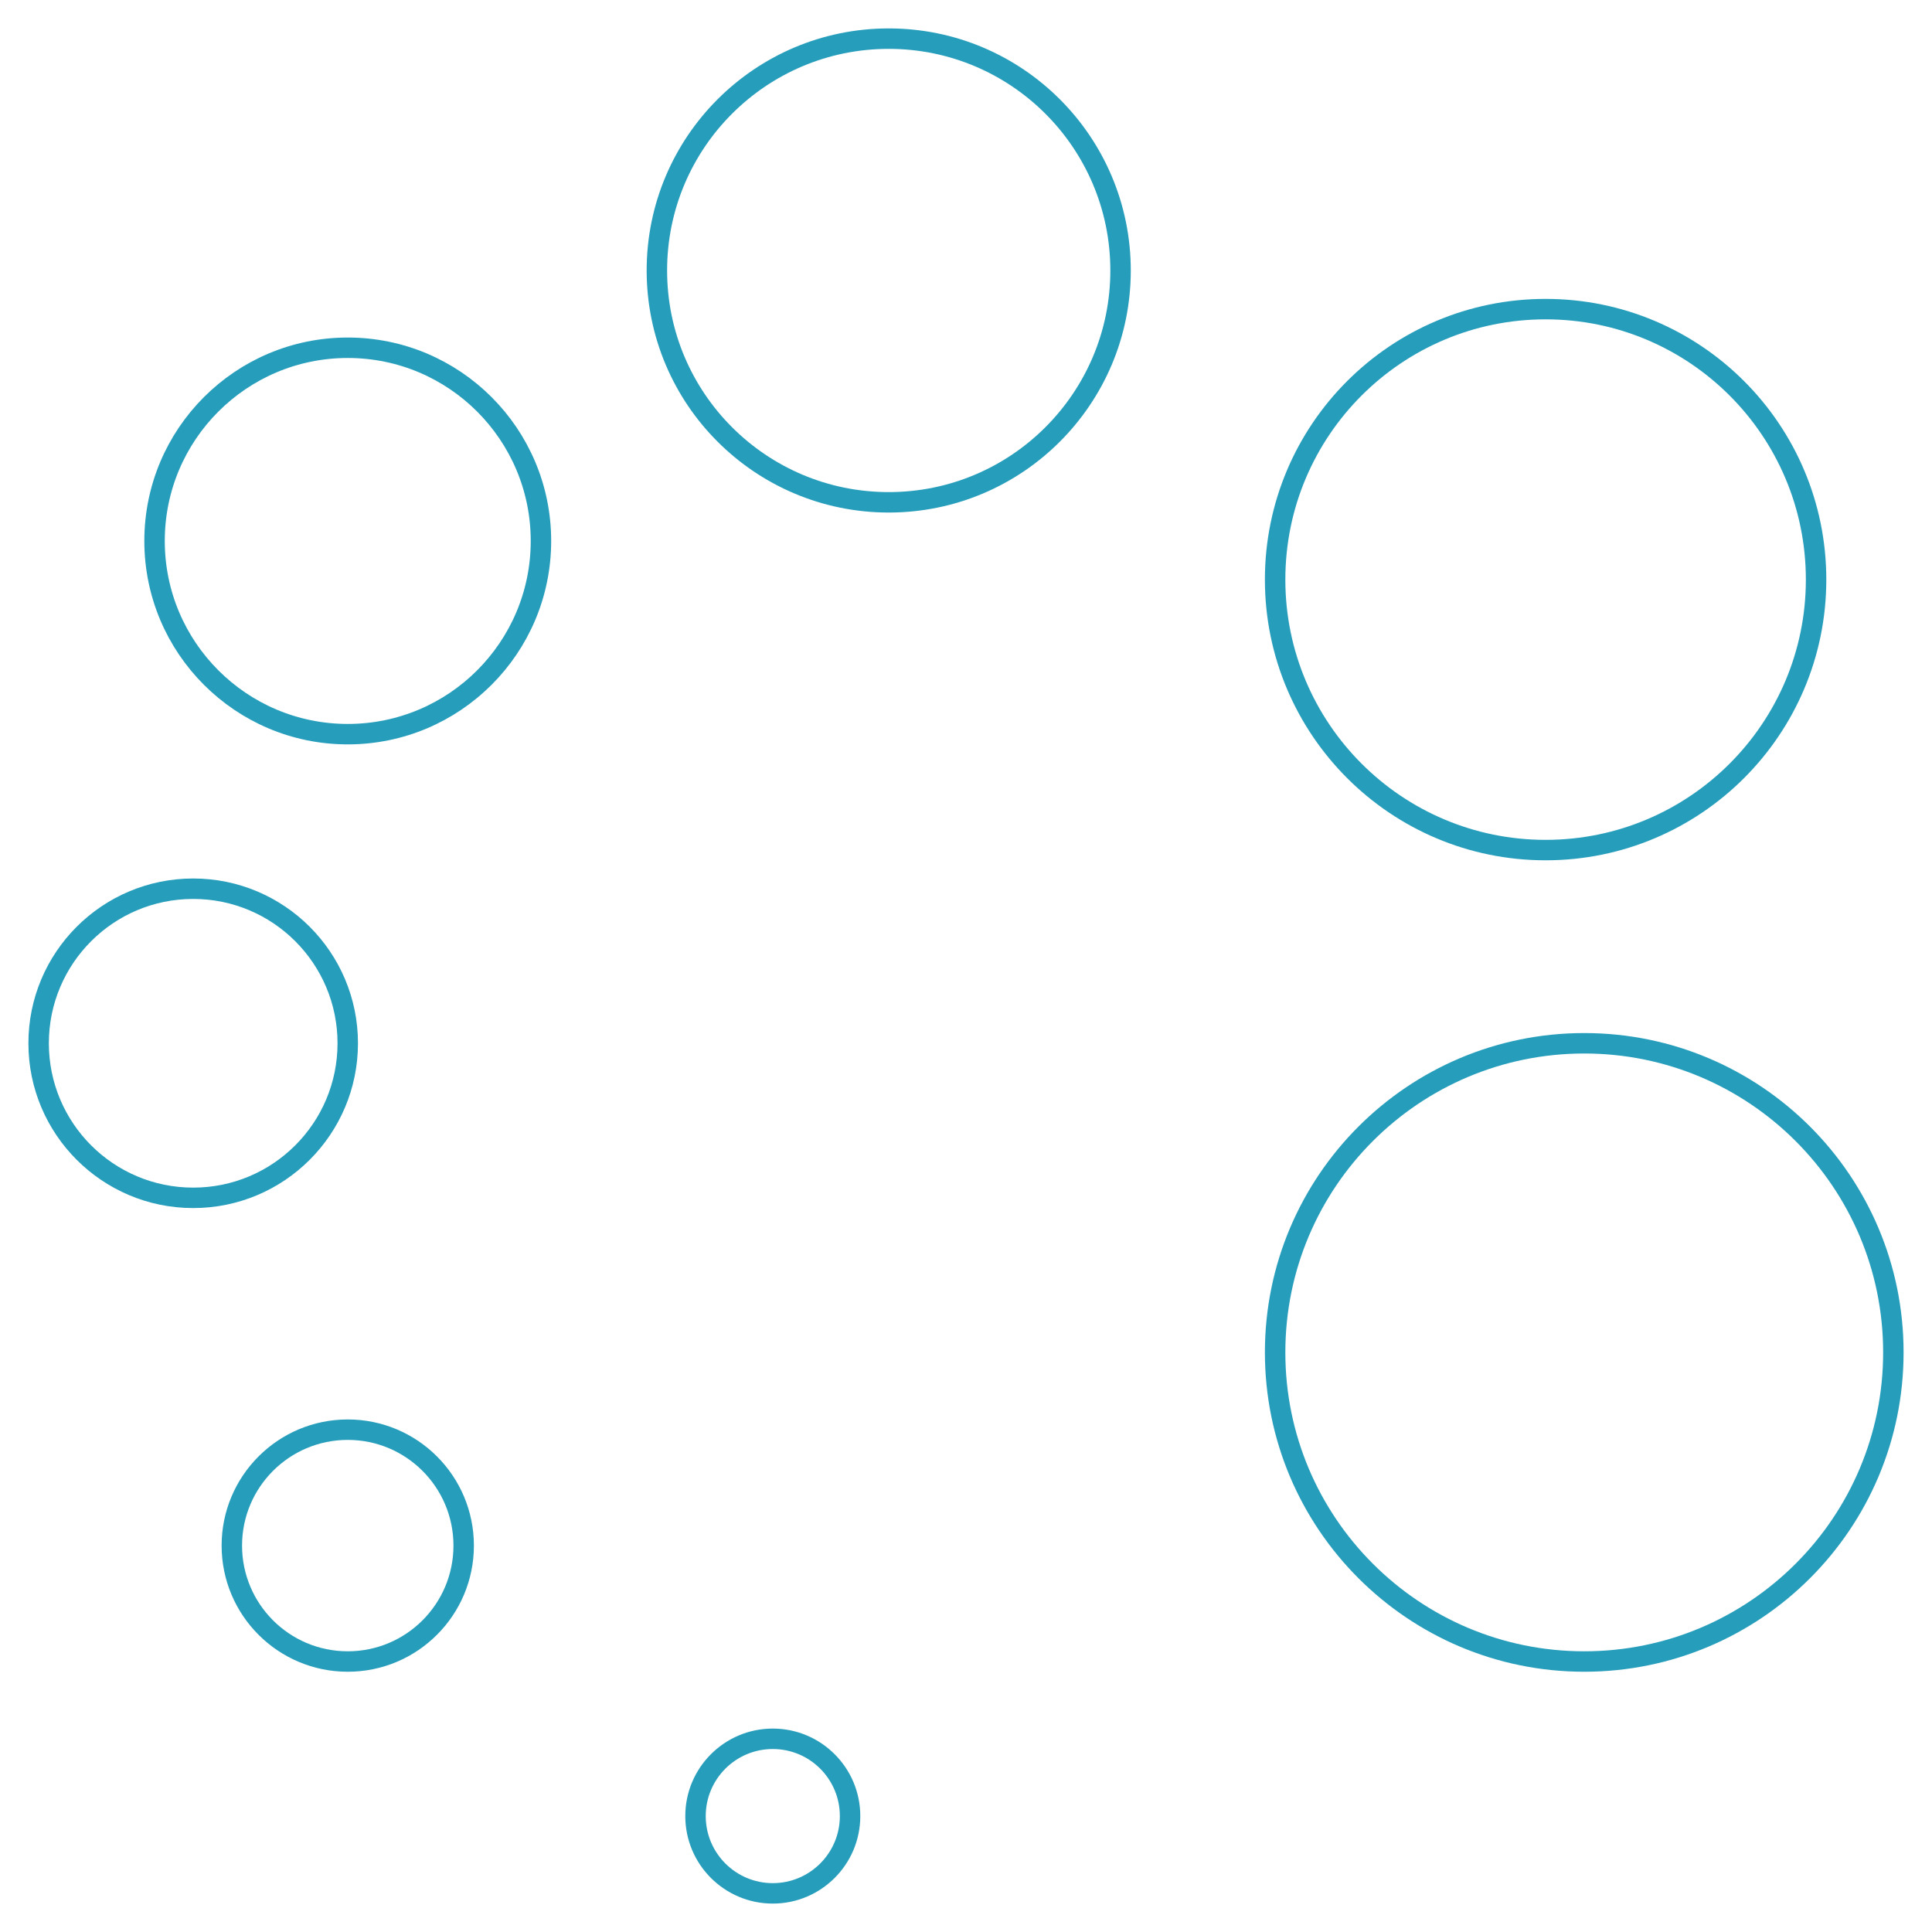 <svg xmlns="http://www.w3.org/2000/svg" width="189" height="189" viewBox="0 0 189 189" fill="none"><path d="M86.94 49.14C99.466 49.14 109.62 38.986 109.62 26.46C109.62 13.934 99.466 3.78 86.94 3.78C74.414 3.78 64.26 13.934 64.26 26.46C64.26 38.986 74.414 49.14 86.94 49.14Z" stroke="#269EBB" stroke-width="2" stroke-miterlimit="10"></path><path d="M34.019 71.82C44.457 71.82 52.919 63.358 52.919 52.92C52.919 42.482 44.457 34.02 34.019 34.02C23.581 34.02 15.119 42.482 15.119 52.92C15.119 63.358 23.581 71.82 34.019 71.82Z" stroke="#269EBB" stroke-width="2" stroke-miterlimit="10"></path><path d="M18.899 117.18C27.25 117.18 34.019 110.41 34.019 102.06C34.019 93.709 27.25 86.94 18.899 86.94C10.549 86.94 3.779 93.709 3.779 102.06C3.779 110.41 10.549 117.18 18.899 117.18Z" stroke="#269EBB" stroke-width="2" stroke-miterlimit="10"></path><path d="M34.02 162.54C40.283 162.54 45.36 157.463 45.36 151.2C45.36 144.937 40.283 139.86 34.02 139.86C27.757 139.86 22.68 144.937 22.68 151.2C22.68 157.463 27.757 162.54 34.02 162.54Z" stroke="#269EBB" stroke-width="2" stroke-miterlimit="10"></path><path d="M75.599 185.22C79.774 185.22 83.159 181.835 83.159 177.66C83.159 173.485 79.774 170.1 75.599 170.1C71.424 170.1 68.039 173.485 68.039 177.66C68.039 181.835 71.424 185.22 75.599 185.22Z" stroke="#269EBB" stroke-width="2" stroke-miterlimit="10"></path><path d="M151.2 83.16C165.814 83.16 177.66 71.313 177.66 56.7C177.66 42.087 165.814 30.24 151.2 30.24C136.587 30.24 124.74 42.087 124.74 56.7C124.74 71.313 136.587 83.16 151.2 83.16Z" stroke="#269EBB" stroke-width="2" stroke-miterlimit="10"></path><path d="M154.98 162.54C171.681 162.54 185.22 149.001 185.22 132.3C185.22 115.599 171.681 102.06 154.98 102.06C138.279 102.06 124.74 115.599 124.74 132.3C124.74 149.001 138.279 162.54 154.98 162.54Z" stroke="#269EBB" stroke-width="2" stroke-miterlimit="10"></path></svg>